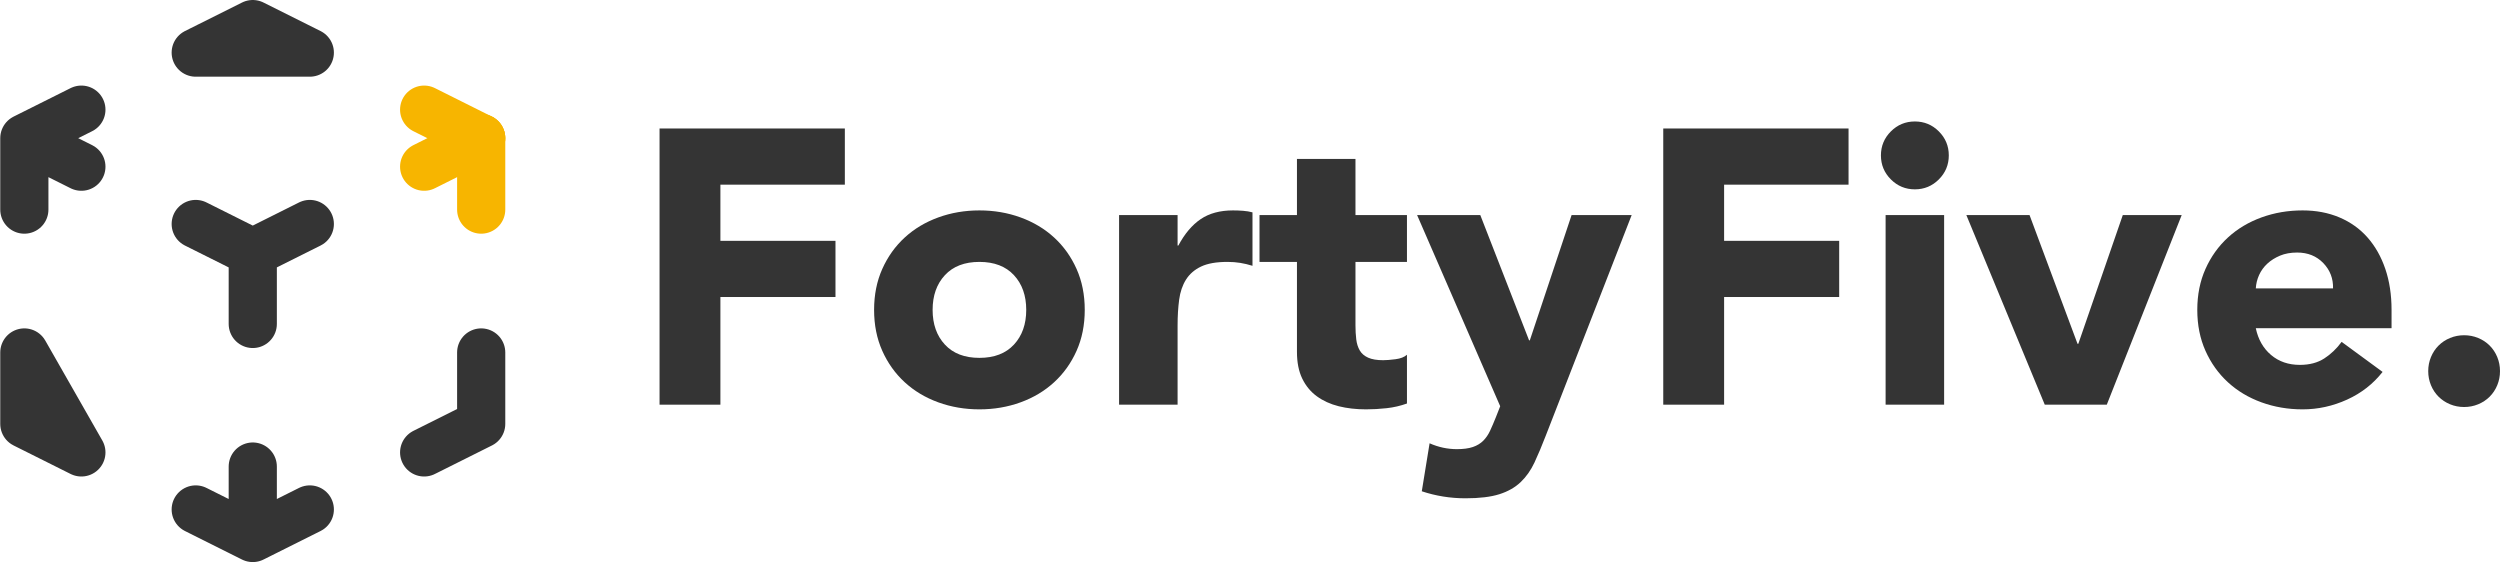 <?xml version="1.0" encoding="UTF-8"?> <svg xmlns="http://www.w3.org/2000/svg" xmlns:xlink="http://www.w3.org/1999/xlink" width="778.37px" height="175.108px" viewBox="0 0 778.37 175.108" version="1.1"><title>Group 5</title><g id="Page-1" stroke="none" stroke-width="1" fill="none" fill-rule="evenodd"><g id="Extra-Large-Copy" transform="translate(-96.125, -67.079)"><g id="Group-5" transform="translate(103.703, 74.579)"><g id="FortyFive." transform="translate(197.771, 30.319)" fill="#343434" fill-rule="nonzero"><polygon id="Path" points="0 2.186 57.691 2.186 57.691 19.676 18.947 19.676 18.947 37.165 54.776 37.165 54.776 54.654 18.947 54.654 18.947 88.176 0 88.176"></polygon><path d="M66.8,58.662 C66.8,53.966 67.65,49.715 69.35,45.91 C71.051,42.104 73.379,38.845 76.334,36.133 C79.289,33.42 82.771,31.335 86.779,29.878 C90.787,28.42 95.058,27.692 99.592,27.692 C104.127,27.692 108.398,28.42 112.406,29.878 C116.414,31.335 119.896,33.42 122.851,36.133 C125.806,38.845 128.134,42.104 129.835,45.91 C131.535,49.715 132.385,53.966 132.385,58.662 C132.385,63.359 131.535,67.61 129.835,71.415 C128.134,75.221 125.806,78.48 122.851,81.192 C119.896,83.905 116.414,85.99 112.406,87.447 C108.398,88.904 104.127,89.633 99.592,89.633 C95.058,89.633 90.787,88.904 86.779,87.447 C82.771,85.99 79.289,83.905 76.334,81.192 C73.379,78.48 71.051,75.221 69.35,71.415 C67.65,67.61 66.8,63.359 66.8,58.662 Z M85.018,58.662 C85.018,63.116 86.293,66.719 88.844,69.472 C91.394,72.225 94.977,73.601 99.592,73.601 C104.208,73.601 107.791,72.225 110.341,69.472 C112.892,66.719 114.167,63.116 114.167,58.662 C114.167,54.209 112.892,50.606 110.341,47.853 C107.791,45.1 104.208,43.724 99.592,43.724 C94.977,43.724 91.394,45.1 88.844,47.853 C86.293,50.606 85.018,54.209 85.018,58.662 Z" id="Shape"></path><path d="M143.073,29.149 L161.291,29.149 L161.291,38.622 L161.534,38.622 C163.477,34.979 165.785,32.246 168.457,30.424 C171.129,28.602 174.489,27.692 178.538,27.692 C179.59,27.692 180.643,27.732 181.696,27.813 C182.748,27.894 183.72,28.056 184.61,28.299 L184.61,44.938 C183.315,44.533 182.04,44.23 180.785,44.027 C179.53,43.825 178.214,43.724 176.837,43.724 C173.356,43.724 170.603,44.209 168.578,45.181 C166.554,46.153 164.996,47.509 163.902,49.25 C162.809,50.991 162.101,53.075 161.777,55.505 C161.453,57.934 161.291,60.606 161.291,63.521 L161.291,88.176 L143.073,88.176 L143.073,29.149 Z" id="Path"></path><path d="M232.706,43.724 L216.674,43.724 L216.674,63.399 C216.674,65.018 216.755,66.496 216.917,67.832 C217.079,69.168 217.444,70.322 218.01,71.294 C218.577,72.265 219.448,73.014 220.622,73.541 C221.796,74.067 223.354,74.33 225.298,74.33 C226.269,74.33 227.544,74.229 229.123,74.026 C230.702,73.824 231.897,73.358 232.706,72.63 L232.706,87.811 C230.682,88.54 228.577,89.026 226.391,89.269 C224.205,89.512 222.059,89.633 219.954,89.633 C216.877,89.633 214.043,89.309 211.452,88.662 C208.861,88.014 206.594,86.981 204.65,85.565 C202.707,84.148 201.189,82.305 200.096,80.038 C199.003,77.771 198.456,75.018 198.456,71.779 L198.456,43.724 L186.797,43.724 L186.797,29.149 L198.456,29.149 L198.456,11.66 L216.674,11.66 L216.674,29.149 L232.706,29.149 L232.706,43.724 Z" id="Path"></path><path d="M275.944,97.771 C274.729,100.928 273.555,103.722 272.422,106.151 C271.288,108.58 269.851,110.625 268.11,112.284 C266.369,113.944 264.163,115.199 261.491,116.05 C258.819,116.9 255.297,117.325 250.924,117.325 C246.228,117.325 241.694,116.596 237.322,115.139 L239.751,100.2 C242.504,101.414 245.338,102.022 248.252,102.022 C250.277,102.022 251.937,101.799 253.232,101.354 C254.528,100.908 255.6,100.26 256.451,99.41 C257.301,98.56 258.009,97.528 258.576,96.313 C259.143,95.099 259.75,93.682 260.398,92.062 L261.734,88.662 L235.864,29.149 L255.54,29.149 L270.721,68.136 L270.964,68.136 L283.96,29.149 L302.664,29.149 L275.944,97.771 Z" id="Path"></path><polygon id="Path" points="312.502 2.186 370.192 2.186 370.192 19.676 331.449 19.676 331.449 37.165 367.278 37.165 367.278 54.654 331.449 54.654 331.449 88.176 312.502 88.176"></polygon><path d="M381.731,29.149 L399.949,29.149 L399.949,88.176 L381.731,88.176 L381.731,29.149 Z M380.273,10.567 C380.273,7.652 381.306,5.162 383.37,3.097 C385.435,1.032 387.925,1.42108547e-14 390.84,1.42108547e-14 C393.755,1.42108547e-14 396.244,1.032 398.309,3.097 C400.374,5.162 401.406,7.652 401.406,10.567 C401.406,13.481 400.374,15.971 398.309,18.036 C396.244,20.101 393.755,21.133 390.84,21.133 C387.925,21.133 385.435,20.101 383.37,18.036 C381.306,15.971 380.273,13.481 380.273,10.567 Z" id="Shape"></path><polygon id="Path" points="406.872 29.149 426.547 29.149 441.486 69.229 441.729 69.229 455.575 29.149 473.914 29.149 450.595 88.176 431.284 88.176"></polygon><path d="M536.463,77.974 C533.548,81.698 529.864,84.573 525.411,86.597 C520.958,88.621 516.342,89.633 511.565,89.633 C507.031,89.633 502.76,88.904 498.752,87.447 C494.744,85.99 491.262,83.905 488.307,81.192 C485.351,78.48 483.023,75.221 481.323,71.415 C479.623,67.61 478.773,63.359 478.773,58.662 C478.773,53.966 479.623,49.715 481.323,45.91 C483.023,42.104 485.351,38.845 488.307,36.133 C491.262,33.42 494.744,31.335 498.752,29.878 C502.76,28.42 507.031,27.692 511.565,27.692 C515.776,27.692 519.601,28.42 523.043,29.878 C526.484,31.335 529.399,33.42 531.787,36.133 C534.176,38.845 536.018,42.104 537.313,45.91 C538.609,49.715 539.257,53.966 539.257,58.662 L539.257,64.371 L496.991,64.371 C497.719,67.852 499.298,70.626 501.727,72.69 C504.156,74.755 507.152,75.787 510.715,75.787 C513.711,75.787 516.241,75.119 518.306,73.783 C520.371,72.447 522.172,70.727 523.711,68.622 L536.463,77.974 Z M521.039,51.982 C521.12,48.906 520.107,46.274 518.002,44.088 C515.897,41.902 513.185,40.809 509.865,40.809 C507.841,40.809 506.059,41.132 504.521,41.78 C502.982,42.428 501.667,43.258 500.574,44.27 C499.481,45.282 498.63,46.456 498.023,47.792 C497.416,49.128 497.072,50.525 496.991,51.982 L521.039,51.982 Z" id="Shape"></path><path d="M550.673,77.731 C550.673,76.192 550.957,74.735 551.524,73.358 C552.09,71.982 552.88,70.788 553.892,69.775 C554.904,68.763 556.098,67.974 557.475,67.407 C558.851,66.84 560.309,66.557 561.847,66.557 C563.386,66.557 564.843,66.84 566.22,67.407 C567.596,67.974 568.79,68.763 569.803,69.775 C570.815,70.788 571.604,71.982 572.171,73.358 C572.738,74.735 573.021,76.192 573.021,77.731 C573.021,79.269 572.738,80.727 572.171,82.103 C571.604,83.48 570.815,84.674 569.803,85.686 C568.79,86.698 567.596,87.488 566.22,88.054 C564.843,88.621 563.386,88.904 561.847,88.904 C560.309,88.904 558.851,88.621 557.475,88.054 C556.098,87.488 554.904,86.698 553.892,85.686 C552.88,84.674 552.09,83.48 551.524,82.103 C550.957,80.727 550.673,79.269 550.673,77.731 Z" id="Path"></path></g><g id="box-2-copy-5" stroke-dasharray="0,0" stroke-linecap="round" stroke-linejoin="round" stroke-width="15"><path d="M71.12,71.12 L88.88,62.24 L71.12,71.12 Z M53.36,62.24 L71.12,71.12 L53.36,62.24 Z M71.12,93.36 L71.12,71.12 L71.12,93.36 Z M71.12,0 L53.36,8.88 L88.88,8.88 L71.12,0 Z M17.76,26.64 L1.42108547e-14,35.52 L17.76,26.64 Z M17.76,44.4 L1.42108547e-14,35.52 L17.76,44.4 Z M1.42108547e-14,57.76 L1.42108547e-14,35.52 L1.42108547e-14,57.76 Z M53.36,151.12 L71.12,160 L53.36,151.12 Z M88.88,151.12 L71.12,160 L88.88,151.12 Z M71.12,137.76 L71.12,160 L71.12,137.76 Z M1.42108547e-14,124.48 L1.42108547e-14,102.24 L17.76,133.36 L1.42108547e-14,124.48 Z M124.48,133.36 L142.24,124.48 L142.24,102.24" id="Vector" stroke="#343434"></path><path d="M124.48,44.4 L142.24,35.52 L124.48,44.4 Z" id="Vector" stroke="#F7B500"></path><path d="M124.48,26.64 L142.24,35.52 L124.48,26.64 Z" id="Vector" stroke="#F7B500"></path><path d="M142.24,57.76 L142.24,35.52 L142.24,57.76 Z" id="Vector" stroke="#F7B500"></path></g></g></g></g></svg> 